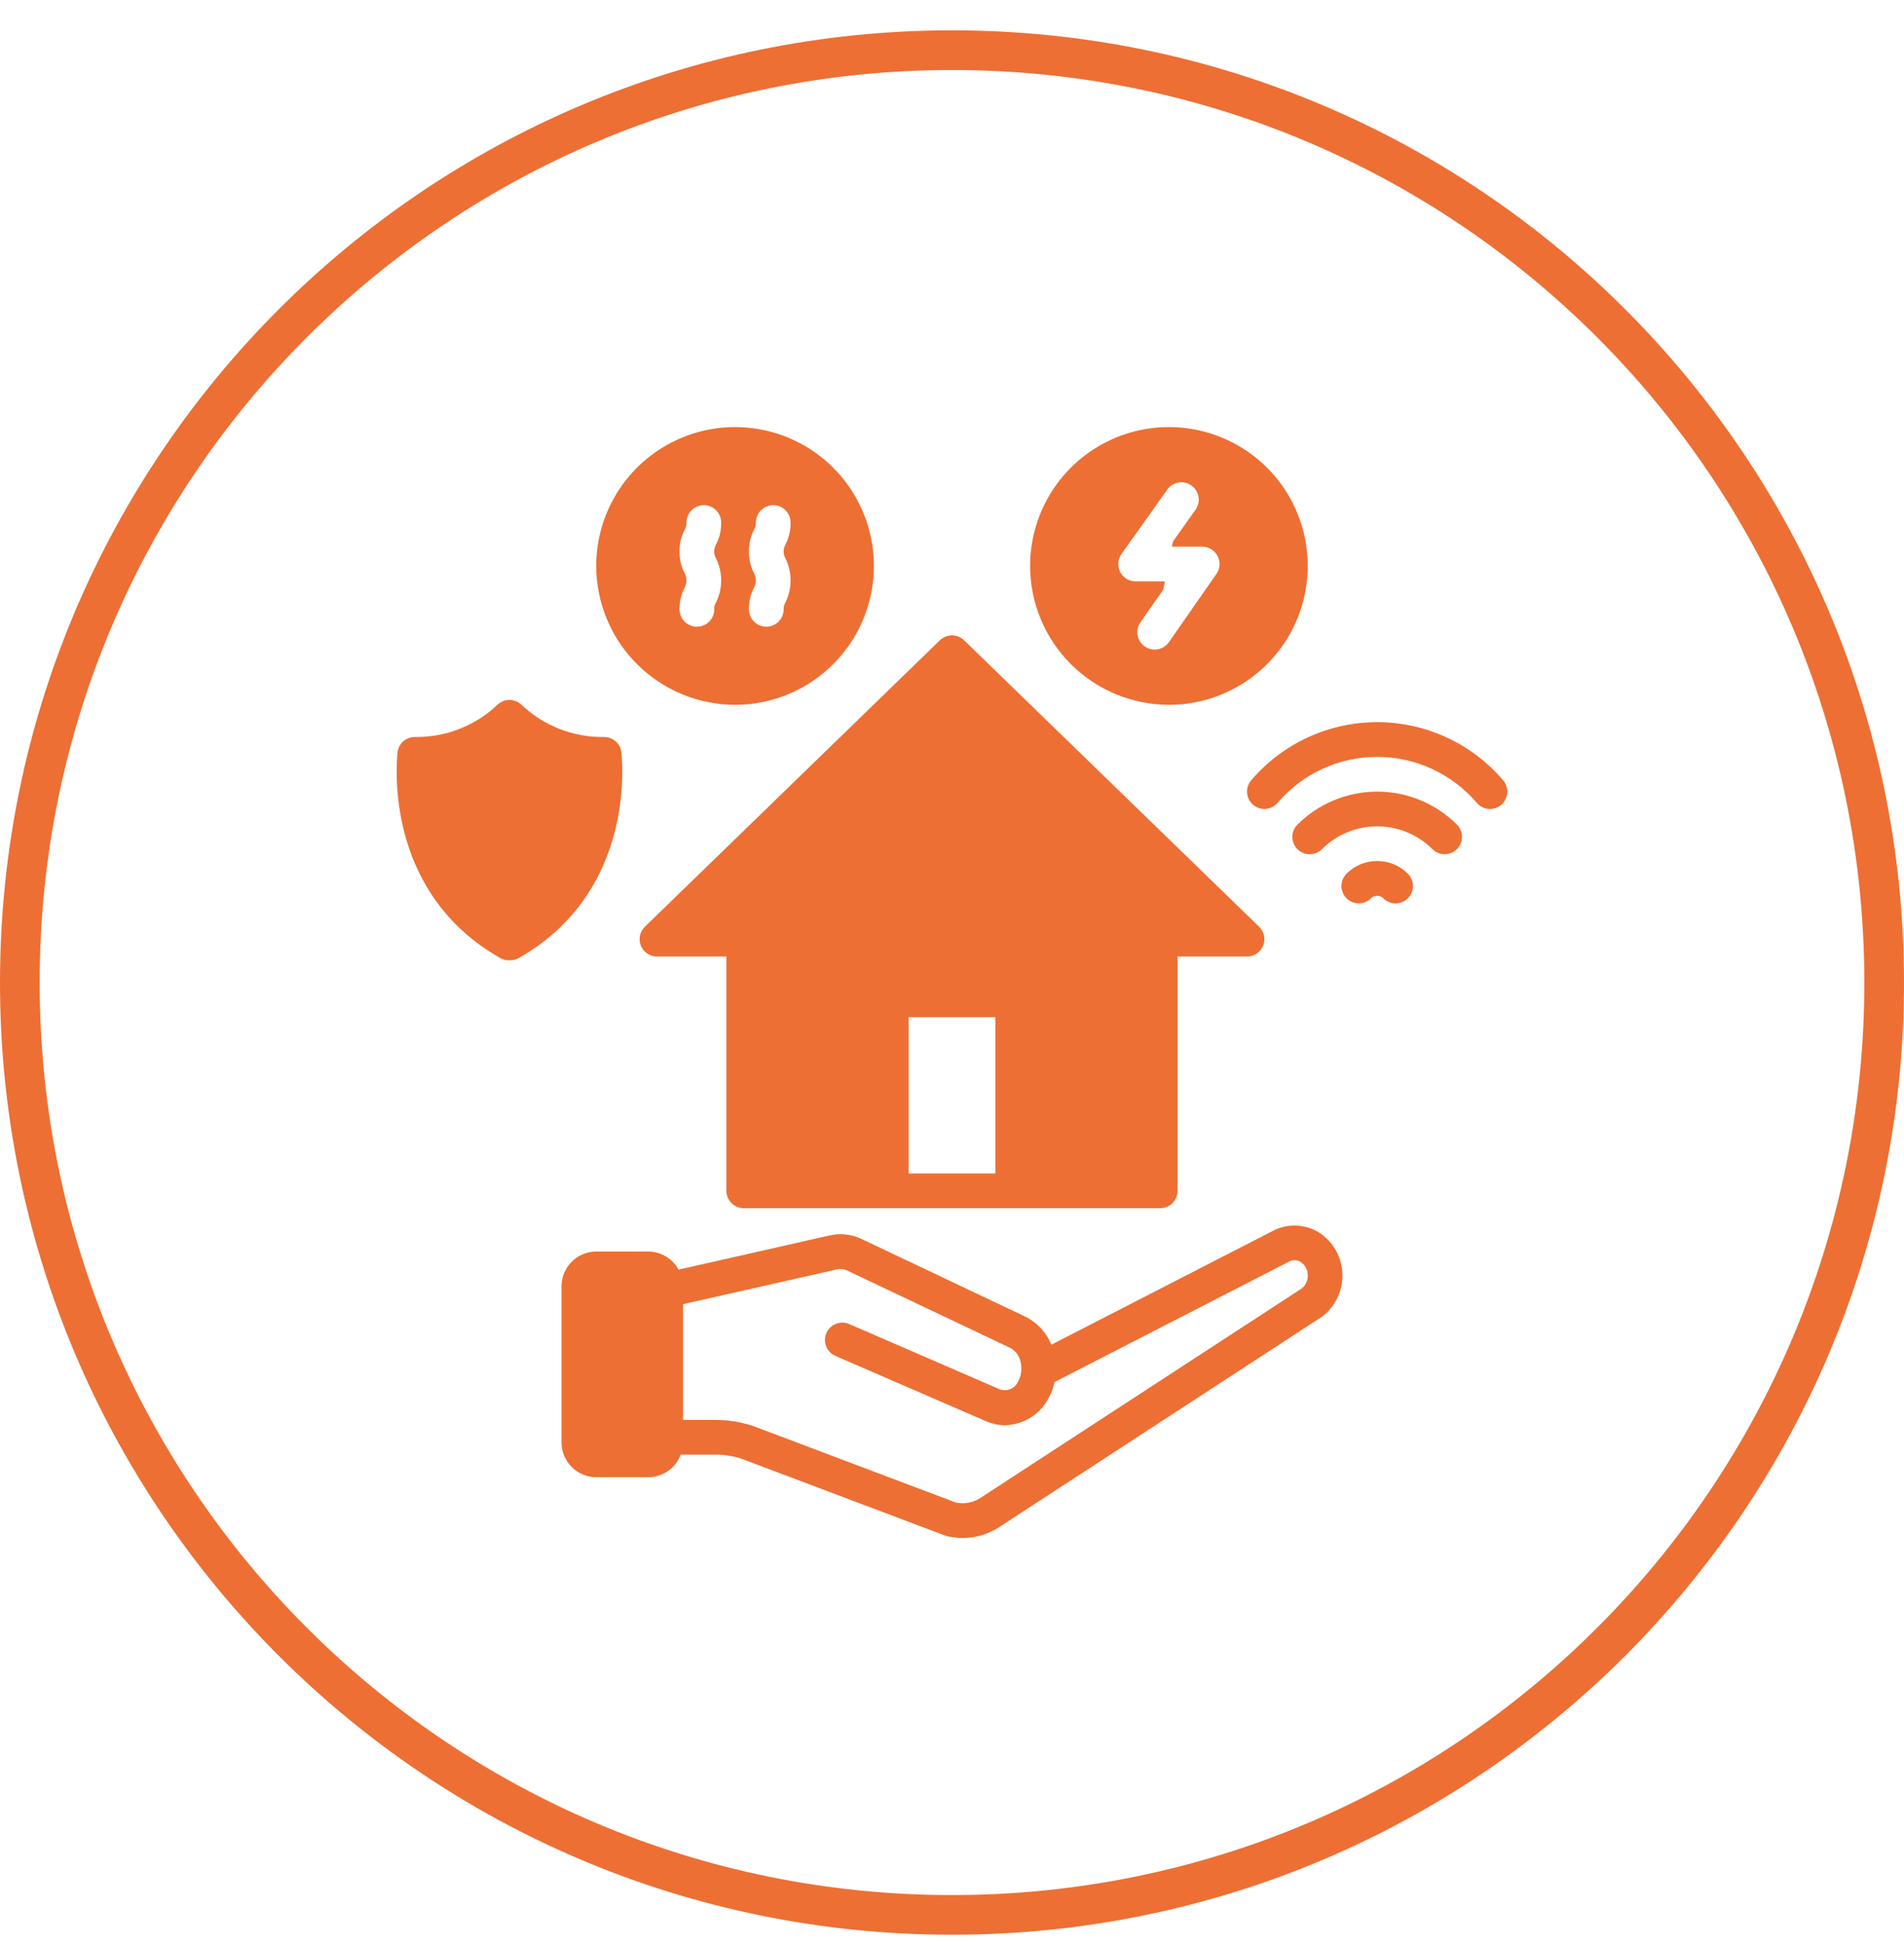 <svg width="48" height="49" viewBox="0 0 48 49" fill="none" xmlns="http://www.w3.org/2000/svg">
<path d="M24 1.265C36.979 1.265 47.5 11.786 47.5 24.765C47.5 37.743 36.979 48.265 24 48.265C11.021 48.265 0.5 37.743 0.5 24.765C0.5 11.786 11.021 1.265 24 1.265Z" stroke="#ED6F34"/>
<g clip-path="url(#clip0_902_798)">
<path d="M34.719 21.702C34.575 21.701 34.433 21.729 34.3 21.784C34.167 21.839 34.047 21.92 33.945 22.022C33.905 22.063 33.873 22.111 33.851 22.164C33.829 22.217 33.817 22.274 33.817 22.332C33.817 22.389 33.829 22.446 33.851 22.499C33.873 22.552 33.905 22.6 33.946 22.641C33.986 22.682 34.035 22.714 34.088 22.736C34.141 22.758 34.198 22.769 34.255 22.769C34.313 22.769 34.37 22.758 34.423 22.735C34.476 22.713 34.524 22.681 34.564 22.641C34.605 22.6 34.661 22.577 34.719 22.577C34.777 22.577 34.832 22.6 34.873 22.641C34.914 22.681 34.962 22.714 35.015 22.736C35.068 22.758 35.125 22.77 35.183 22.77C35.24 22.77 35.297 22.759 35.351 22.737C35.404 22.715 35.452 22.682 35.493 22.642C35.534 22.601 35.566 22.553 35.588 22.5C35.61 22.446 35.621 22.389 35.621 22.332C35.621 22.274 35.61 22.217 35.588 22.164C35.566 22.111 35.533 22.063 35.492 22.022C35.391 21.92 35.27 21.839 35.138 21.784C35.005 21.729 34.863 21.701 34.719 21.702Z" fill="#ED6F34"/>
<path d="M33.253 31.065C33.081 30.959 32.885 30.899 32.683 30.891C32.481 30.882 32.281 30.926 32.101 31.018L26.504 33.893C26.38 33.583 26.144 33.33 25.844 33.184L21.722 31.229C21.472 31.109 21.188 31.077 20.918 31.138L17.107 32.001C17.032 31.863 16.922 31.749 16.788 31.669C16.653 31.588 16.5 31.546 16.344 31.545H15.031C14.799 31.546 14.577 31.638 14.413 31.802C14.249 31.966 14.156 32.188 14.156 32.42V36.358C14.156 36.59 14.249 36.812 14.413 36.976C14.577 37.14 14.799 37.233 15.031 37.233H16.344C16.522 37.232 16.695 37.178 16.841 37.076C16.987 36.974 17.099 36.83 17.161 36.664H18.026C18.247 36.663 18.466 36.696 18.676 36.761L23.815 38.7C23.832 38.706 23.849 38.712 23.866 38.716C24.092 38.772 24.327 38.78 24.557 38.74C24.786 38.7 25.005 38.613 25.198 38.485L33.312 33.198C33.319 33.193 33.326 33.188 33.333 33.183C33.498 33.057 33.631 32.893 33.719 32.705C33.808 32.517 33.85 32.311 33.843 32.103C33.835 31.896 33.777 31.693 33.675 31.512C33.572 31.331 33.428 31.178 33.253 31.065ZM32.821 32.473L24.721 37.752C24.63 37.812 24.528 37.854 24.421 37.874C24.314 37.895 24.203 37.894 24.096 37.871L18.973 35.937C18.965 35.934 18.957 35.931 18.949 35.929C18.65 35.836 18.339 35.788 18.026 35.789H17.219V32.872L21.111 31.992C21.19 31.974 21.273 31.984 21.347 32.019L25.469 33.974C25.529 34.006 25.581 34.049 25.624 34.102C25.666 34.154 25.698 34.215 25.716 34.28C25.744 34.367 25.755 34.458 25.747 34.549C25.74 34.64 25.714 34.729 25.672 34.81C25.637 34.899 25.568 34.97 25.48 35.009C25.393 35.048 25.294 35.051 25.204 35.018L21.41 33.373C21.357 33.35 21.3 33.337 21.243 33.336C21.185 33.335 21.128 33.346 21.075 33.367C21.021 33.388 20.972 33.419 20.931 33.459C20.889 33.499 20.856 33.547 20.833 33.6C20.811 33.653 20.798 33.709 20.797 33.767C20.796 33.824 20.807 33.882 20.828 33.935C20.849 33.989 20.881 34.037 20.921 34.079C20.961 34.12 21.009 34.153 21.062 34.176L24.856 35.821C25.007 35.887 25.169 35.921 25.334 35.922C25.564 35.917 25.789 35.85 25.984 35.728C26.18 35.605 26.338 35.432 26.442 35.226C26.508 35.103 26.556 34.971 26.586 34.834L32.501 31.797C32.546 31.773 32.596 31.762 32.647 31.764C32.698 31.766 32.748 31.781 32.791 31.808C32.845 31.844 32.889 31.892 32.92 31.949C32.951 32.005 32.967 32.069 32.968 32.133C32.972 32.197 32.961 32.262 32.935 32.321C32.91 32.38 32.871 32.432 32.821 32.473Z" fill="#ED6F34"/>
<path d="M16.157 23.836C16.19 23.917 16.246 23.986 16.318 24.035C16.39 24.083 16.475 24.109 16.562 24.109H18.312V30.014C18.312 30.13 18.359 30.242 18.441 30.324C18.523 30.406 18.634 30.452 18.75 30.452H29.25C29.366 30.452 29.477 30.406 29.559 30.324C29.641 30.242 29.687 30.13 29.687 30.014V24.109H31.437C31.524 24.109 31.61 24.083 31.682 24.035C31.754 23.986 31.81 23.917 31.843 23.836C31.875 23.755 31.883 23.667 31.866 23.581C31.848 23.496 31.805 23.418 31.742 23.358L24.305 16.138C24.223 16.059 24.114 16.015 24 16.015C23.886 16.015 23.777 16.059 23.695 16.138L16.258 23.358C16.195 23.418 16.152 23.496 16.134 23.581C16.116 23.667 16.124 23.755 16.157 23.836ZM22.906 25.639H25.094V29.577H22.906V25.639Z" fill="#ED6F34"/>
<path d="M37.888 19.66C37.496 19.203 37.01 18.836 36.463 18.584C35.916 18.332 35.321 18.202 34.719 18.202C34.116 18.202 33.521 18.332 32.974 18.584C32.427 18.836 31.941 19.203 31.549 19.66C31.472 19.747 31.432 19.86 31.438 19.976C31.445 20.092 31.497 20.201 31.583 20.278C31.669 20.355 31.783 20.395 31.899 20.389C32.015 20.383 32.123 20.33 32.201 20.244C32.511 19.878 32.896 19.584 33.331 19.383C33.766 19.181 34.239 19.077 34.719 19.077C35.198 19.077 35.671 19.181 36.106 19.383C36.541 19.584 36.927 19.878 37.237 20.244C37.275 20.287 37.321 20.322 37.373 20.347C37.425 20.372 37.481 20.386 37.539 20.39C37.596 20.393 37.654 20.384 37.708 20.366C37.762 20.346 37.812 20.317 37.855 20.279C37.898 20.24 37.932 20.194 37.957 20.142C37.982 20.09 37.997 20.034 38 19.976C38.003 19.919 37.995 19.861 37.975 19.807C37.956 19.753 37.927 19.703 37.888 19.66Z" fill="#ED6F34"/>
<path d="M32.708 20.785C32.668 20.825 32.635 20.873 32.613 20.927C32.591 20.98 32.58 21.037 32.58 21.094C32.58 21.151 32.591 21.208 32.613 21.261C32.635 21.314 32.668 21.363 32.708 21.403C32.749 21.444 32.797 21.476 32.85 21.498C32.903 21.52 32.96 21.531 33.017 21.531C33.075 21.531 33.132 21.52 33.185 21.498C33.238 21.476 33.286 21.444 33.327 21.403C33.696 21.035 34.197 20.828 34.719 20.828C35.241 20.828 35.742 21.035 36.111 21.403C36.152 21.444 36.2 21.476 36.253 21.498C36.306 21.52 36.363 21.531 36.42 21.531C36.478 21.531 36.535 21.52 36.588 21.498C36.641 21.476 36.689 21.444 36.73 21.403C36.77 21.363 36.803 21.314 36.825 21.261C36.847 21.208 36.858 21.151 36.858 21.094C36.858 21.037 36.847 20.98 36.825 20.927C36.803 20.873 36.77 20.825 36.73 20.785C36.196 20.252 35.473 19.953 34.719 19.953C33.965 19.953 33.242 20.252 32.708 20.785Z" fill="#ED6F34"/>
<path d="M29.469 17.765C30.161 17.765 30.838 17.559 31.413 17.175C31.989 16.79 32.437 16.243 32.702 15.604C32.967 14.964 33.036 14.261 32.901 13.582C32.766 12.903 32.433 12.279 31.944 11.79C31.454 11.3 30.83 10.967 30.151 10.832C29.473 10.697 28.769 10.766 28.129 11.031C27.49 11.296 26.943 11.745 26.559 12.32C26.174 12.896 25.969 13.572 25.969 14.265C25.97 15.193 26.339 16.082 26.995 16.738C27.651 17.394 28.541 17.763 29.469 17.765ZM28.273 13.964L29.427 12.34C29.494 12.245 29.596 12.181 29.71 12.162C29.825 12.143 29.942 12.17 30.037 12.237C30.131 12.304 30.195 12.406 30.215 12.52C30.234 12.634 30.207 12.752 30.14 12.847L29.571 13.648L29.544 13.779H30.307C30.387 13.779 30.466 13.801 30.534 13.843C30.603 13.884 30.658 13.944 30.695 14.014C30.732 14.085 30.749 14.165 30.744 14.245C30.739 14.325 30.712 14.402 30.666 14.467L29.468 16.186C29.402 16.281 29.3 16.346 29.186 16.366C29.072 16.386 28.955 16.36 28.86 16.294C28.765 16.228 28.7 16.126 28.679 16.012C28.659 15.899 28.684 15.781 28.75 15.686L29.327 14.859L29.368 14.654H28.63C28.55 14.654 28.471 14.632 28.402 14.591C28.334 14.549 28.278 14.489 28.241 14.418C28.204 14.346 28.188 14.266 28.194 14.186C28.199 14.106 28.227 14.029 28.273 13.964Z" fill="#ED6F34"/>
<path d="M18.531 17.765C19.223 17.765 19.9 17.559 20.476 17.175C21.051 16.79 21.5 16.243 21.765 15.604C22.03 14.964 22.099 14.261 21.964 13.582C21.829 12.903 21.495 12.279 21.006 11.79C20.517 11.3 19.893 10.967 19.214 10.832C18.535 10.697 17.831 10.766 17.192 11.031C16.552 11.296 16.006 11.745 15.621 12.32C15.236 12.896 15.031 13.572 15.031 14.265C15.032 15.193 15.401 16.082 16.058 16.738C16.714 17.394 17.603 17.763 18.531 17.765ZM19.012 14.453C18.923 14.282 18.878 14.092 18.881 13.899C18.878 13.707 18.923 13.516 19.012 13.345C19.044 13.293 19.059 13.232 19.056 13.171C19.056 13.055 19.102 12.944 19.184 12.861C19.267 12.779 19.378 12.733 19.494 12.733C19.61 12.733 19.721 12.779 19.803 12.861C19.885 12.944 19.931 13.055 19.931 13.171C19.934 13.364 19.889 13.554 19.801 13.725C19.771 13.778 19.756 13.839 19.756 13.9C19.756 13.961 19.771 14.021 19.801 14.075C19.887 14.247 19.931 14.436 19.931 14.629C19.931 14.821 19.887 15.011 19.801 15.183C19.769 15.236 19.753 15.297 19.756 15.358C19.756 15.474 19.71 15.586 19.628 15.668C19.546 15.75 19.435 15.796 19.319 15.796C19.203 15.796 19.091 15.75 19.009 15.668C18.927 15.586 18.881 15.474 18.881 15.358C18.878 15.166 18.923 14.975 19.012 14.804C19.041 14.75 19.056 14.69 19.056 14.629C19.056 14.568 19.041 14.507 19.012 14.453ZM17.262 14.453C17.173 14.282 17.128 14.092 17.131 13.899C17.128 13.707 17.173 13.516 17.262 13.345C17.294 13.293 17.309 13.232 17.306 13.171C17.306 13.055 17.352 12.944 17.434 12.861C17.517 12.779 17.628 12.733 17.744 12.733C17.86 12.733 17.971 12.779 18.053 12.861C18.135 12.944 18.181 13.055 18.181 13.171C18.184 13.364 18.139 13.554 18.051 13.725C18.021 13.778 18.006 13.839 18.006 13.9C18.006 13.961 18.021 14.021 18.051 14.075C18.137 14.247 18.181 14.436 18.181 14.629C18.181 14.821 18.137 15.011 18.051 15.183C18.019 15.236 18.003 15.297 18.006 15.358C18.006 15.474 17.96 15.586 17.878 15.668C17.796 15.75 17.685 15.796 17.569 15.796C17.453 15.796 17.341 15.75 17.259 15.668C17.177 15.586 17.131 15.474 17.131 15.358C17.128 15.166 17.173 14.975 17.262 14.804C17.291 14.75 17.306 14.69 17.306 14.629C17.306 14.568 17.291 14.507 17.262 14.453Z" fill="#ED6F34"/>
<path d="M15.667 18.972C15.657 18.864 15.607 18.763 15.526 18.69C15.445 18.617 15.341 18.576 15.232 18.576H15.225C14.452 18.587 13.705 18.295 13.144 17.761C13.063 17.685 12.956 17.642 12.844 17.642C12.732 17.642 12.625 17.685 12.544 17.761C11.993 18.285 11.262 18.577 10.502 18.576C10.486 18.576 10.47 18.576 10.456 18.576C10.347 18.576 10.242 18.617 10.162 18.69C10.081 18.763 10.031 18.864 10.021 18.972C9.965 19.559 9.828 22.569 12.612 24.148C12.678 24.185 12.752 24.204 12.828 24.204H12.86C12.936 24.204 13.01 24.185 13.076 24.148C15.86 22.569 15.723 19.559 15.667 18.972Z" fill="#ED6F34"/>
</g>
<defs>
<clipPath id="clip0_902_798">
<rect width="28" height="28" fill="white" transform="translate(10 10.765)"/>
</clipPath>
</defs>
</svg>
